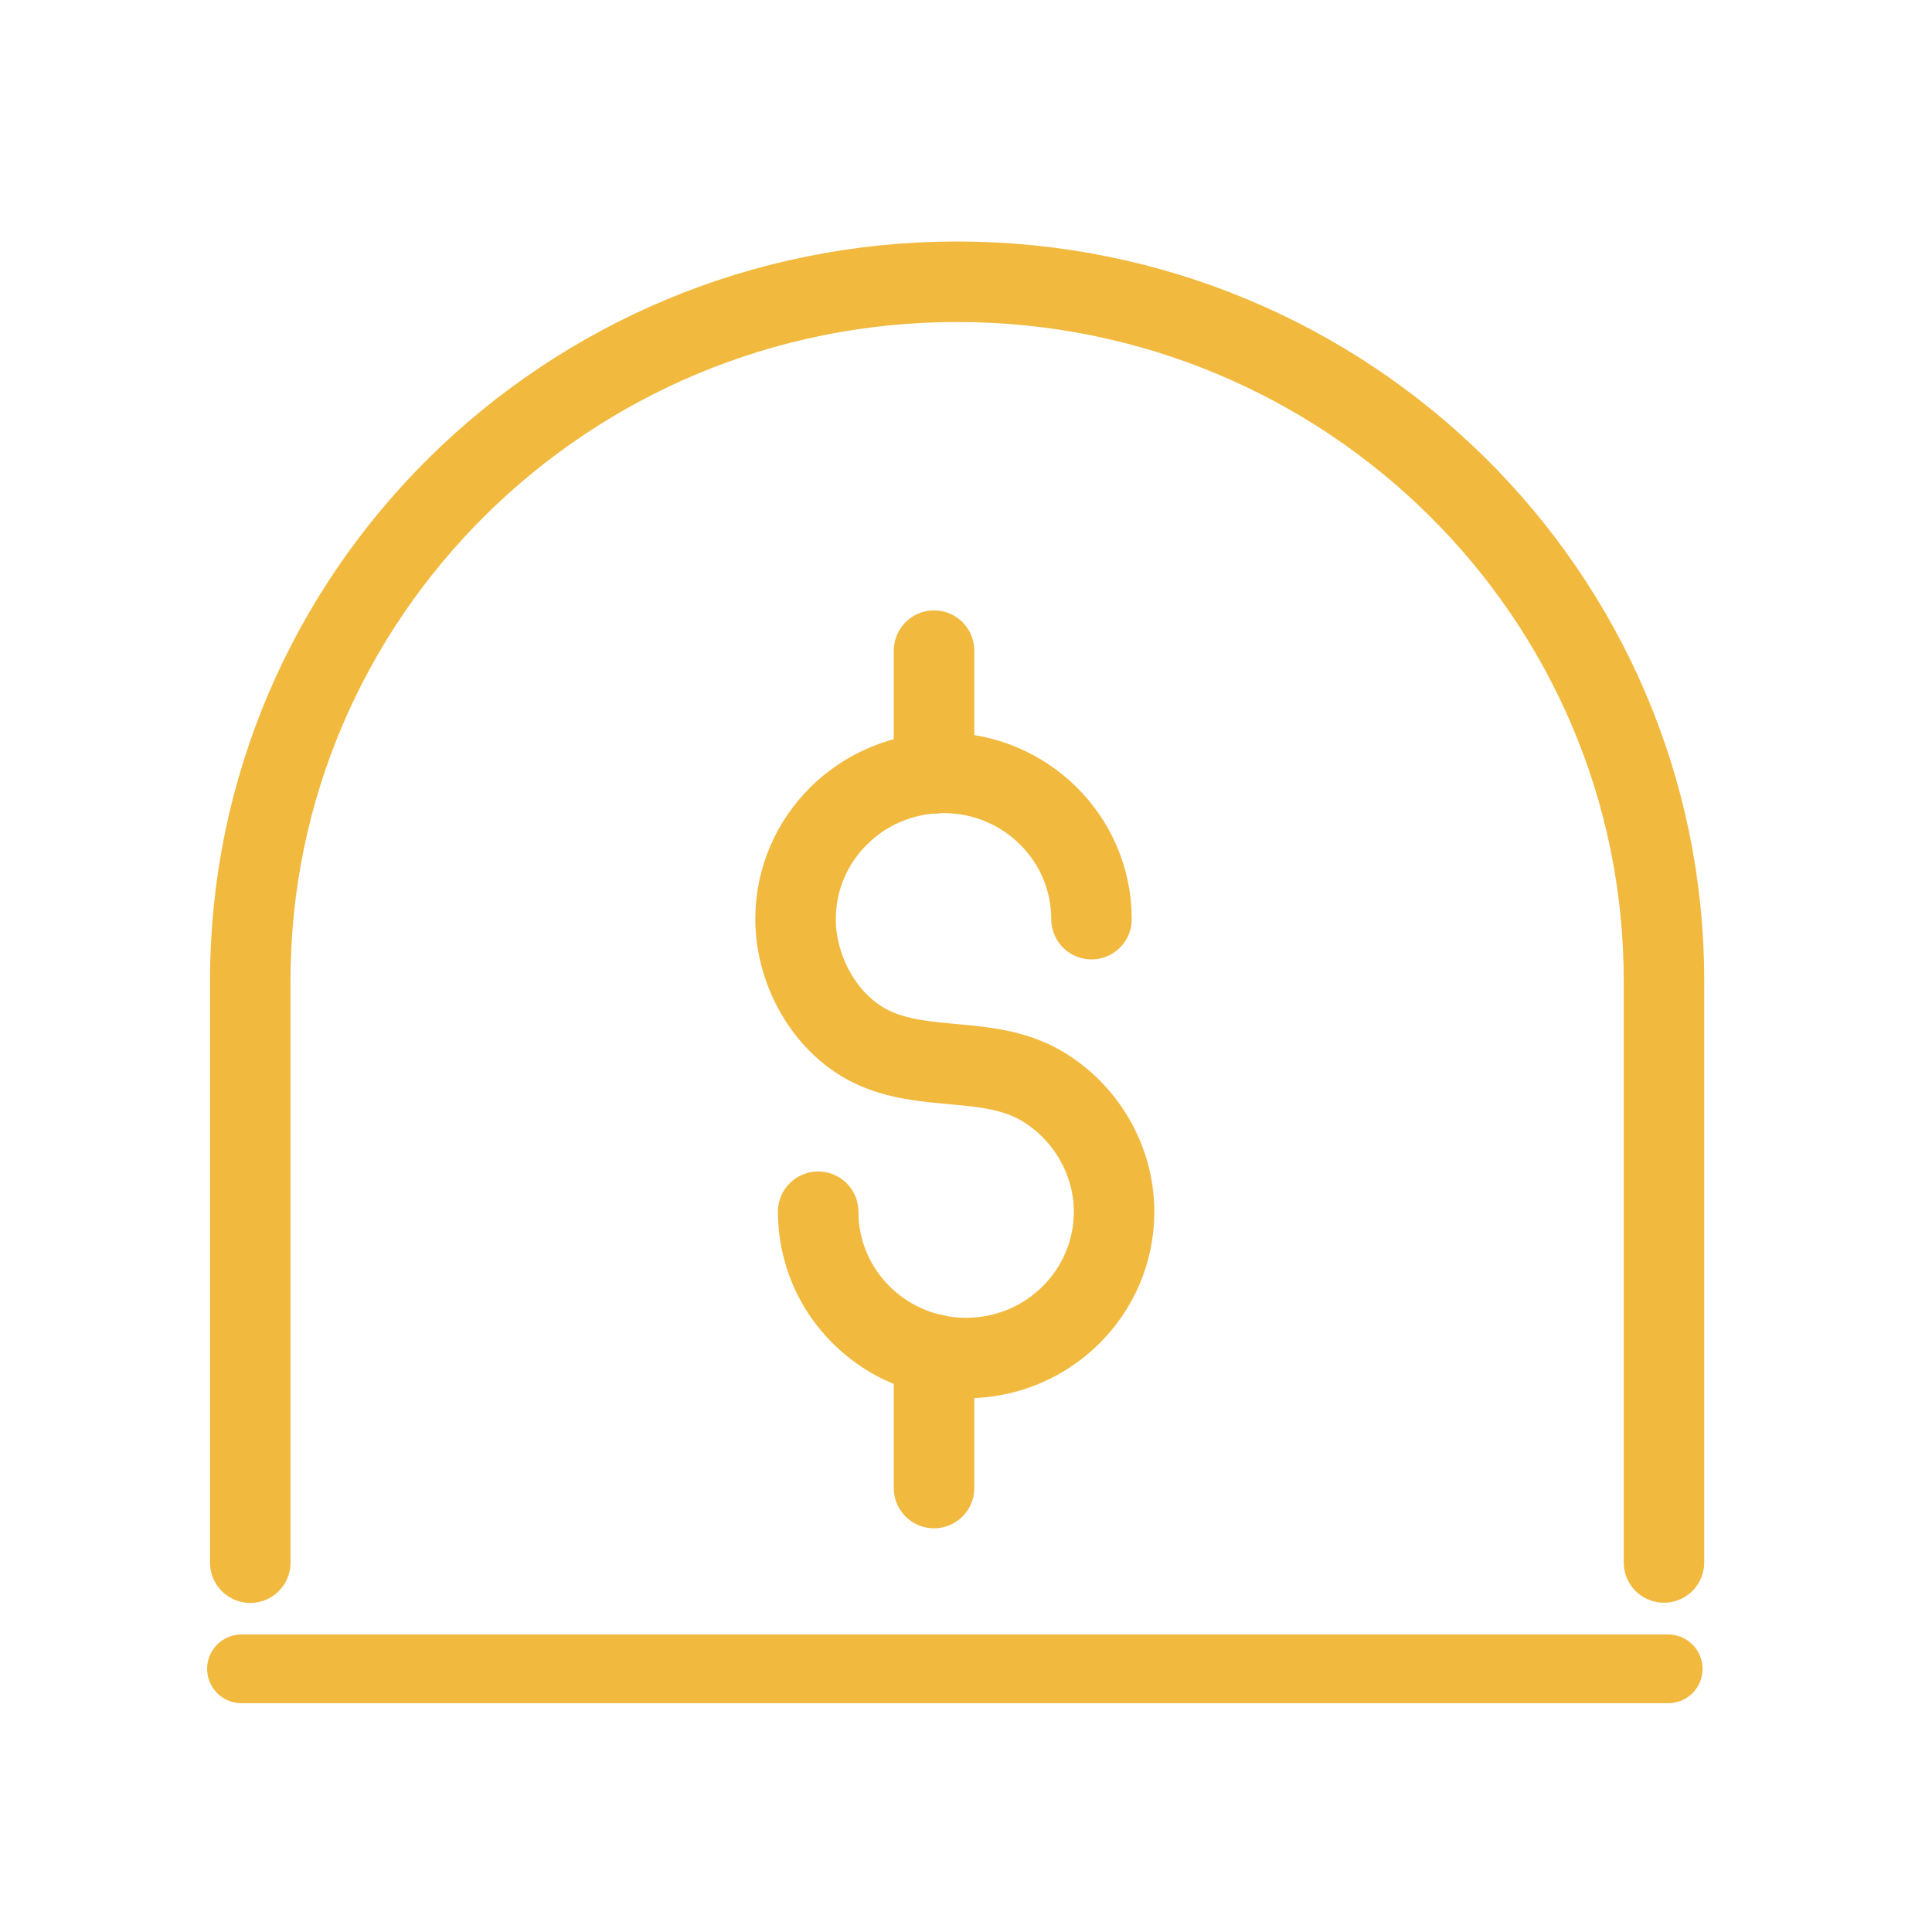 <?xml version="1.0" encoding="UTF-8"?> <svg xmlns="http://www.w3.org/2000/svg" width="48" height="48" viewBox="0 0 48 48" fill="none"><path d="M6 41.462H41.445" stroke="#F2B93F" stroke-width="1.708" stroke-miterlimit="10" stroke-linecap="round"></path><path d="M6.218 38.824V24.363C6.218 14.774 14.081 7 23.779 7C33.478 7 41.341 14.774 41.341 24.364V38.819" stroke="#F2B93F" stroke-width="2" stroke-miterlimit="10" stroke-linecap="round"></path><path d="M20.327 30.105C20.327 30.607 20.43 31.085 20.616 31.52C21.174 32.824 22.48 33.74 24.003 33.74C26.033 33.74 27.679 32.113 27.679 30.105C27.679 28.826 26.977 27.615 25.86 26.968C24.567 26.218 22.961 26.647 21.643 26.002C20.478 25.431 19.765 24.091 19.765 22.836C19.765 20.828 21.411 19.201 23.442 19.201C25.472 19.201 27.118 20.828 27.118 22.836" stroke="#F2B93F" stroke-width="2" stroke-miterlimit="10" stroke-linecap="round"></path><path d="M23.206 19.213V16.165" stroke="#F2B93F" stroke-width="2" stroke-miterlimit="10" stroke-linecap="round"></path><path d="M23.206 36.97V33.65" stroke="#F2B93F" stroke-width="2" stroke-miterlimit="10" stroke-linecap="round"></path></svg> 
